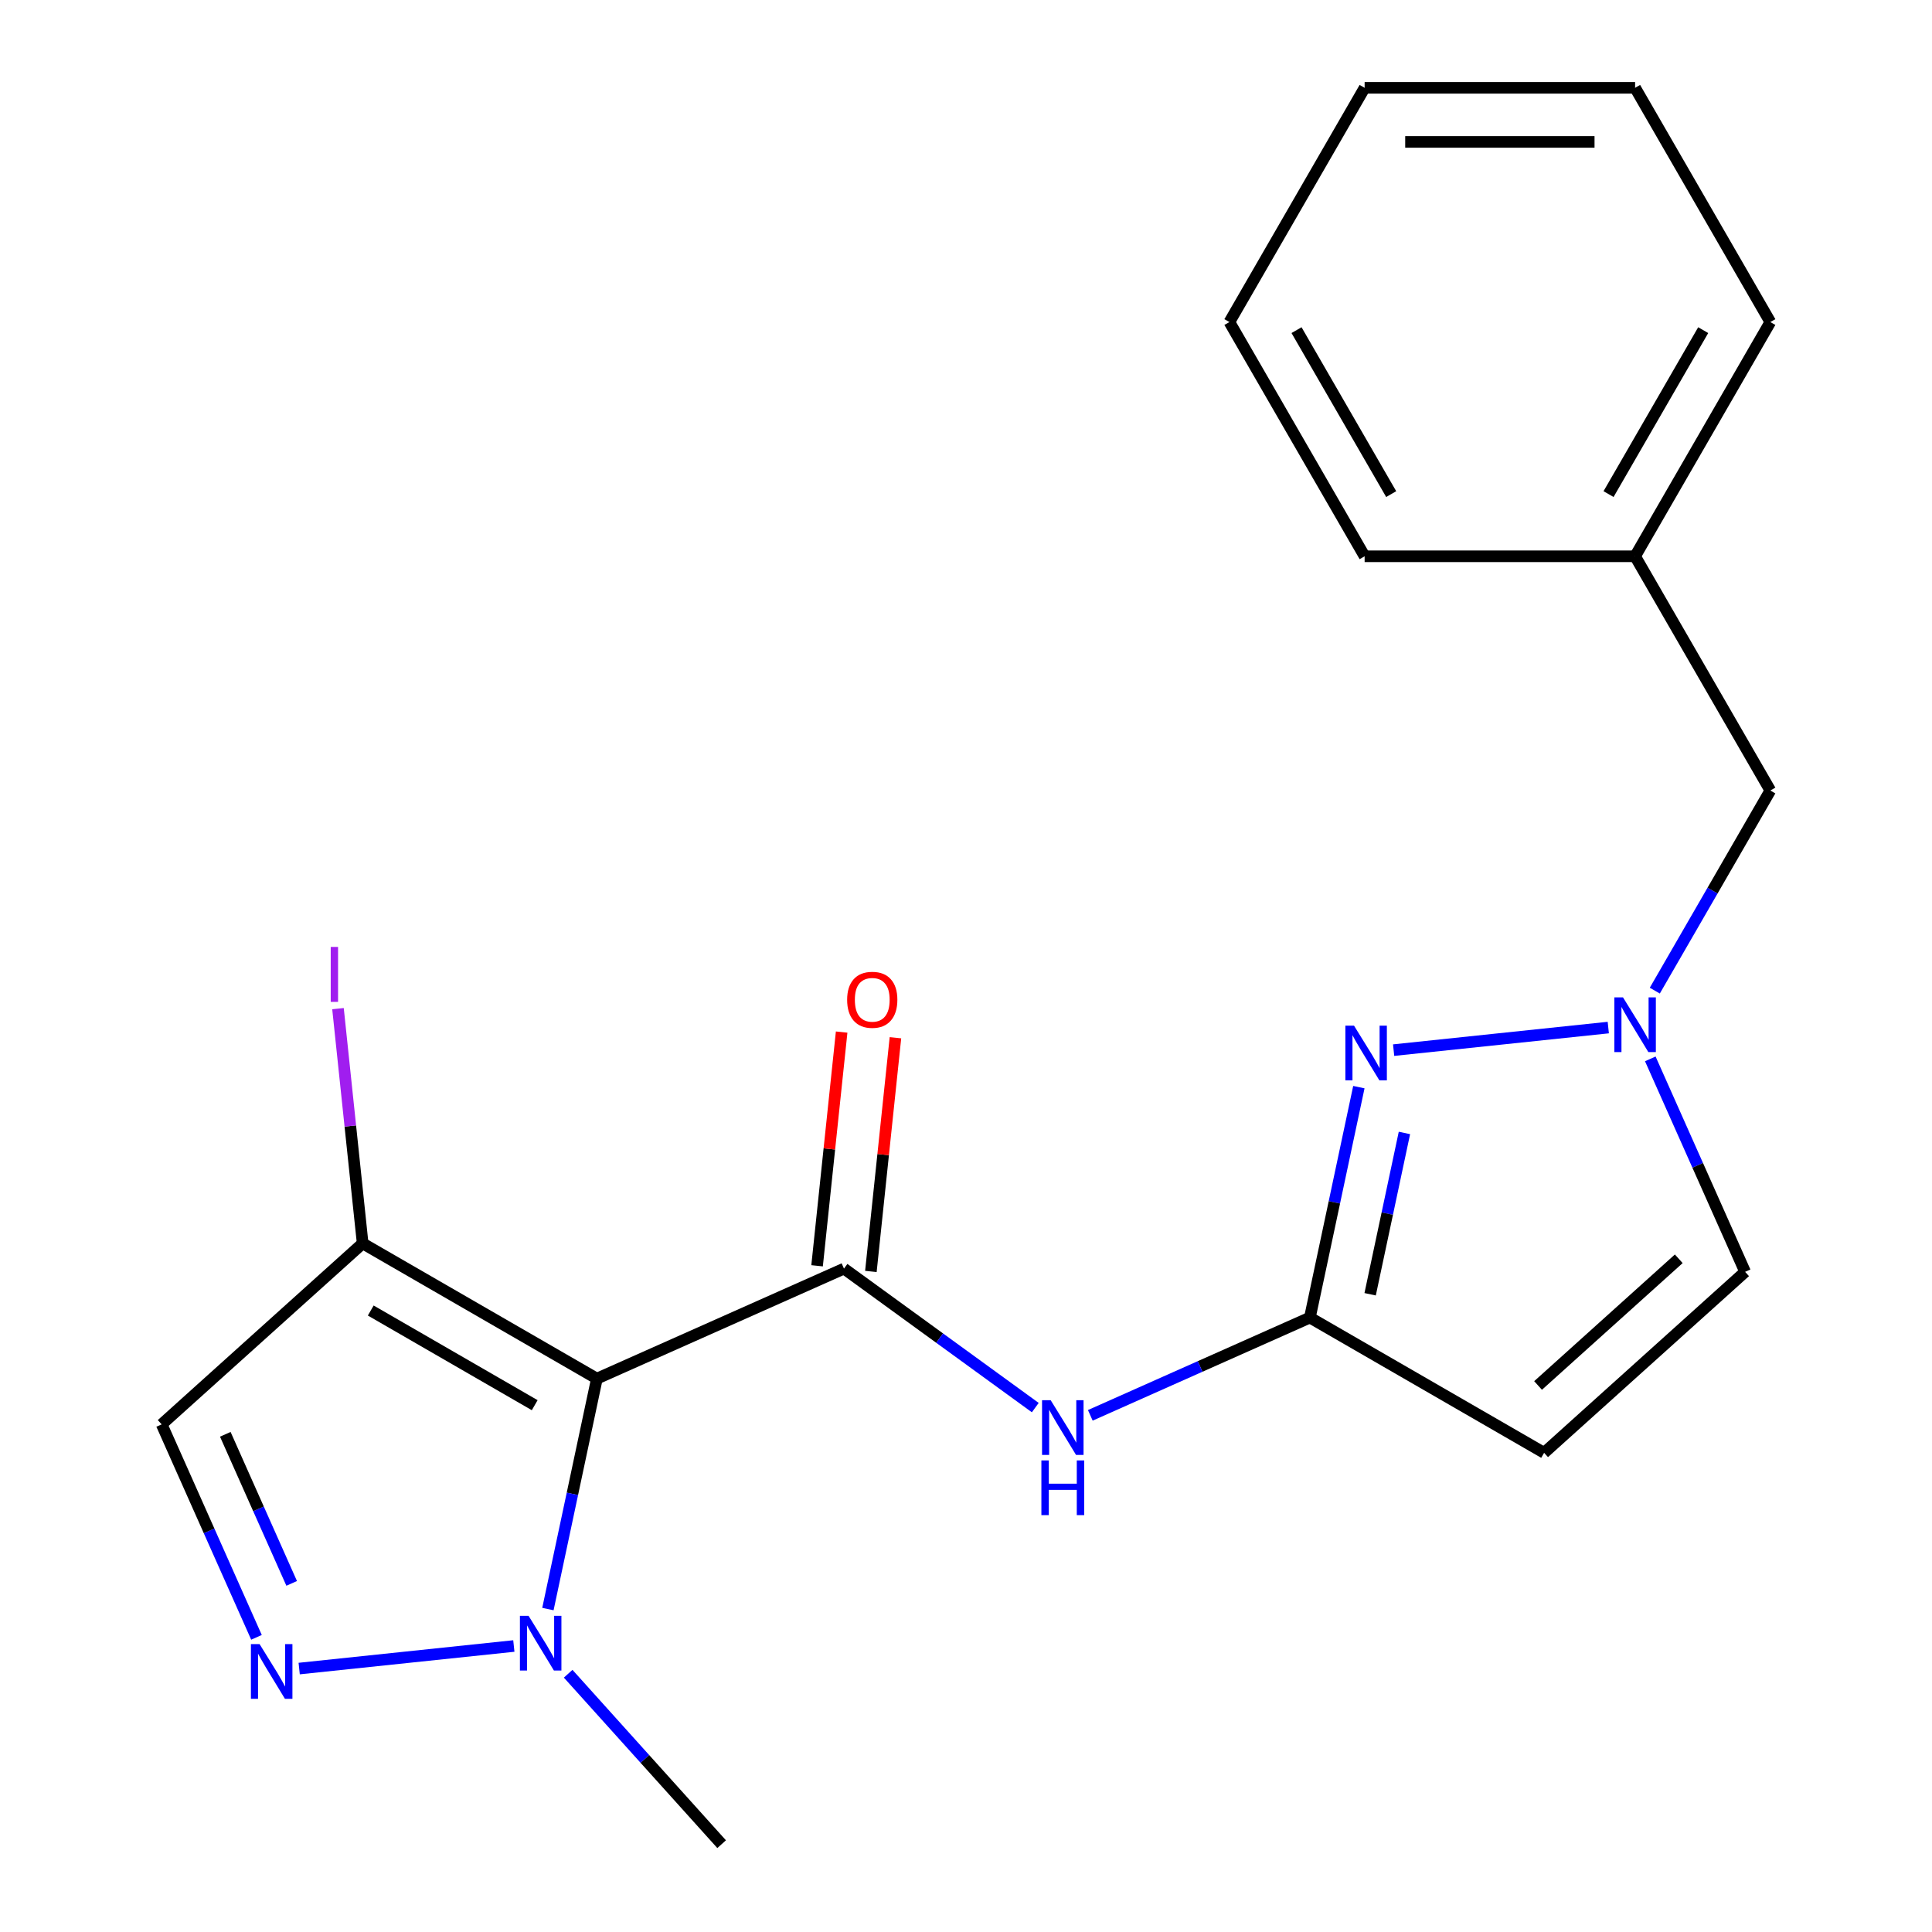 <?xml version='1.0' encoding='iso-8859-1'?>
<svg version='1.1' baseProfile='full'
              xmlns='http://www.w3.org/2000/svg'
                      xmlns:rdkit='http://www.rdkit.org/xml'
                      xmlns:xlink='http://www.w3.org/1999/xlink'
                  xml:space='preserve'
width='1000px' height='1000px' viewBox='0 0 1000 1000'>
<!-- END OF HEADER -->
<rect style='opacity:1.0;fill:#FFFFFF;stroke:none' width='1000' height='1000' x='0' y='0'> </rect>
<path class='bond-0' d='M 308.951,713.574 L 436.843,656.633' style='fill:none;fill-rule:evenodd;stroke:#000000;stroke-width:6px;stroke-linecap:butt;stroke-linejoin:miter;stroke-opacity:1' />
<path class='bond-2' d='M 308.951,713.574 L 296.275,773.212' style='fill:none;fill-rule:evenodd;stroke:#000000;stroke-width:6px;stroke-linecap:butt;stroke-linejoin:miter;stroke-opacity:1' />
<path class='bond-2' d='M 296.275,773.212 L 283.599,832.849' style='fill:none;fill-rule:evenodd;stroke:#0000FF;stroke-width:6px;stroke-linecap:butt;stroke-linejoin:miter;stroke-opacity:1' />
<path class='bond-5' d='M 308.951,713.574 L 187.713,643.577' style='fill:none;fill-rule:evenodd;stroke:#000000;stroke-width:6px;stroke-linecap:butt;stroke-linejoin:miter;stroke-opacity:1' />
<path class='bond-5' d='M 276.766,727.322 L 191.899,678.324' style='fill:none;fill-rule:evenodd;stroke:#000000;stroke-width:6px;stroke-linecap:butt;stroke-linejoin:miter;stroke-opacity:1' />
<path class='bond-6' d='M 436.843,656.633 L 486.352,692.603' style='fill:none;fill-rule:evenodd;stroke:#000000;stroke-width:6px;stroke-linecap:butt;stroke-linejoin:miter;stroke-opacity:1' />
<path class='bond-6' d='M 486.352,692.603 L 535.861,728.574' style='fill:none;fill-rule:evenodd;stroke:#0000FF;stroke-width:6px;stroke-linecap:butt;stroke-linejoin:miter;stroke-opacity:1' />
<path class='bond-11' d='M 450.766,658.096 L 457.123,597.612' style='fill:none;fill-rule:evenodd;stroke:#000000;stroke-width:6px;stroke-linecap:butt;stroke-linejoin:miter;stroke-opacity:1' />
<path class='bond-11' d='M 457.123,597.612 L 463.48,537.128' style='fill:none;fill-rule:evenodd;stroke:#FF0000;stroke-width:6px;stroke-linecap:butt;stroke-linejoin:miter;stroke-opacity:1' />
<path class='bond-11' d='M 422.92,655.17 L 429.277,594.686' style='fill:none;fill-rule:evenodd;stroke:#000000;stroke-width:6px;stroke-linecap:butt;stroke-linejoin:miter;stroke-opacity:1' />
<path class='bond-11' d='M 429.277,594.686 L 435.634,534.202' style='fill:none;fill-rule:evenodd;stroke:#FF0000;stroke-width:6px;stroke-linecap:butt;stroke-linejoin:miter;stroke-opacity:1' />
<path class='bond-1' d='M 154.857,863.646 L 265.963,851.968' style='fill:none;fill-rule:evenodd;stroke:#0000FF;stroke-width:6px;stroke-linecap:butt;stroke-linejoin:miter;stroke-opacity:1' />
<path class='bond-21' d='M 132.755,847.483 L 108.215,792.367' style='fill:none;fill-rule:evenodd;stroke:#0000FF;stroke-width:6px;stroke-linecap:butt;stroke-linejoin:miter;stroke-opacity:1' />
<path class='bond-21' d='M 108.215,792.367 L 83.676,737.251' style='fill:none;fill-rule:evenodd;stroke:#000000;stroke-width:6px;stroke-linecap:butt;stroke-linejoin:miter;stroke-opacity:1' />
<path class='bond-21' d='M 150.971,819.56 L 133.794,780.979' style='fill:none;fill-rule:evenodd;stroke:#0000FF;stroke-width:6px;stroke-linecap:butt;stroke-linejoin:miter;stroke-opacity:1' />
<path class='bond-21' d='M 133.794,780.979 L 116.616,742.398' style='fill:none;fill-rule:evenodd;stroke:#000000;stroke-width:6px;stroke-linecap:butt;stroke-linejoin:miter;stroke-opacity:1' />
<path class='bond-14' d='M 294.085,866.324 L 333.802,910.435' style='fill:none;fill-rule:evenodd;stroke:#0000FF;stroke-width:6px;stroke-linecap:butt;stroke-linejoin:miter;stroke-opacity:1' />
<path class='bond-14' d='M 333.802,910.435 L 373.52,954.545' style='fill:none;fill-rule:evenodd;stroke:#000000;stroke-width:6px;stroke-linecap:butt;stroke-linejoin:miter;stroke-opacity:1' />
<path class='bond-3' d='M 703.345,562.703 L 690.669,622.341' style='fill:none;fill-rule:evenodd;stroke:#0000FF;stroke-width:6px;stroke-linecap:butt;stroke-linejoin:miter;stroke-opacity:1' />
<path class='bond-3' d='M 690.669,622.341 L 677.992,681.979' style='fill:none;fill-rule:evenodd;stroke:#000000;stroke-width:6px;stroke-linecap:butt;stroke-linejoin:miter;stroke-opacity:1' />
<path class='bond-3' d='M 726.929,586.416 L 718.056,628.162' style='fill:none;fill-rule:evenodd;stroke:#0000FF;stroke-width:6px;stroke-linecap:butt;stroke-linejoin:miter;stroke-opacity:1' />
<path class='bond-3' d='M 718.056,628.162 L 709.182,669.909' style='fill:none;fill-rule:evenodd;stroke:#000000;stroke-width:6px;stroke-linecap:butt;stroke-linejoin:miter;stroke-opacity:1' />
<path class='bond-7' d='M 721.339,543.547 L 832.444,531.869' style='fill:none;fill-rule:evenodd;stroke:#0000FF;stroke-width:6px;stroke-linecap:butt;stroke-linejoin:miter;stroke-opacity:1' />
<path class='bond-4' d='M 677.992,681.979 L 621.166,707.279' style='fill:none;fill-rule:evenodd;stroke:#000000;stroke-width:6px;stroke-linecap:butt;stroke-linejoin:miter;stroke-opacity:1' />
<path class='bond-4' d='M 621.166,707.279 L 564.341,732.58' style='fill:none;fill-rule:evenodd;stroke:#0000FF;stroke-width:6px;stroke-linecap:butt;stroke-linejoin:miter;stroke-opacity:1' />
<path class='bond-8' d='M 677.992,681.979 L 799.231,751.976' style='fill:none;fill-rule:evenodd;stroke:#000000;stroke-width:6px;stroke-linecap:butt;stroke-linejoin:miter;stroke-opacity:1' />
<path class='bond-9' d='M 187.713,643.577 L 83.676,737.251' style='fill:none;fill-rule:evenodd;stroke:#000000;stroke-width:6px;stroke-linecap:butt;stroke-linejoin:miter;stroke-opacity:1' />
<path class='bond-13' d='M 187.713,643.577 L 181.327,582.823' style='fill:none;fill-rule:evenodd;stroke:#000000;stroke-width:6px;stroke-linecap:butt;stroke-linejoin:miter;stroke-opacity:1' />
<path class='bond-13' d='M 181.327,582.823 L 174.942,522.069' style='fill:none;fill-rule:evenodd;stroke:#A01EEF;stroke-width:6px;stroke-linecap:butt;stroke-linejoin:miter;stroke-opacity:1' />
<path class='bond-12' d='M 856.522,512.75 L 886.423,460.961' style='fill:none;fill-rule:evenodd;stroke:#0000FF;stroke-width:6px;stroke-linecap:butt;stroke-linejoin:miter;stroke-opacity:1' />
<path class='bond-12' d='M 886.423,460.961 L 916.324,409.171' style='fill:none;fill-rule:evenodd;stroke:#000000;stroke-width:6px;stroke-linecap:butt;stroke-linejoin:miter;stroke-opacity:1' />
<path class='bond-22' d='M 854.189,548.07 L 878.728,603.186' style='fill:none;fill-rule:evenodd;stroke:#0000FF;stroke-width:6px;stroke-linecap:butt;stroke-linejoin:miter;stroke-opacity:1' />
<path class='bond-22' d='M 878.728,603.186 L 903.267,658.301' style='fill:none;fill-rule:evenodd;stroke:#000000;stroke-width:6px;stroke-linecap:butt;stroke-linejoin:miter;stroke-opacity:1' />
<path class='bond-10' d='M 799.231,751.976 L 903.267,658.301' style='fill:none;fill-rule:evenodd;stroke:#000000;stroke-width:6px;stroke-linecap:butt;stroke-linejoin:miter;stroke-opacity:1' />
<path class='bond-10' d='M 796.102,717.118 L 868.927,651.545' style='fill:none;fill-rule:evenodd;stroke:#000000;stroke-width:6px;stroke-linecap:butt;stroke-linejoin:miter;stroke-opacity:1' />
<path class='bond-15' d='M 916.324,409.171 L 846.326,287.932' style='fill:none;fill-rule:evenodd;stroke:#000000;stroke-width:6px;stroke-linecap:butt;stroke-linejoin:miter;stroke-opacity:1' />
<path class='bond-16' d='M 846.326,287.932 L 916.324,166.693' style='fill:none;fill-rule:evenodd;stroke:#000000;stroke-width:6px;stroke-linecap:butt;stroke-linejoin:miter;stroke-opacity:1' />
<path class='bond-16' d='M 832.578,255.747 L 881.576,170.88' style='fill:none;fill-rule:evenodd;stroke:#000000;stroke-width:6px;stroke-linecap:butt;stroke-linejoin:miter;stroke-opacity:1' />
<path class='bond-17' d='M 846.326,287.932 L 706.332,287.932' style='fill:none;fill-rule:evenodd;stroke:#000000;stroke-width:6px;stroke-linecap:butt;stroke-linejoin:miter;stroke-opacity:1' />
<path class='bond-19' d='M 916.324,166.693 L 846.326,45.455' style='fill:none;fill-rule:evenodd;stroke:#000000;stroke-width:6px;stroke-linecap:butt;stroke-linejoin:miter;stroke-opacity:1' />
<path class='bond-18' d='M 706.332,287.932 L 636.335,166.693' style='fill:none;fill-rule:evenodd;stroke:#000000;stroke-width:6px;stroke-linecap:butt;stroke-linejoin:miter;stroke-opacity:1' />
<path class='bond-18' d='M 720.08,255.747 L 671.082,170.88' style='fill:none;fill-rule:evenodd;stroke:#000000;stroke-width:6px;stroke-linecap:butt;stroke-linejoin:miter;stroke-opacity:1' />
<path class='bond-20' d='M 636.335,166.693 L 706.332,45.455' style='fill:none;fill-rule:evenodd;stroke:#000000;stroke-width:6px;stroke-linecap:butt;stroke-linejoin:miter;stroke-opacity:1' />
<path class='bond-23' d='M 846.326,45.455 L 706.332,45.455' style='fill:none;fill-rule:evenodd;stroke:#000000;stroke-width:6px;stroke-linecap:butt;stroke-linejoin:miter;stroke-opacity:1' />
<path class='bond-23' d='M 825.327,73.454 L 727.331,73.454' style='fill:none;fill-rule:evenodd;stroke:#000000;stroke-width:6px;stroke-linecap:butt;stroke-linejoin:miter;stroke-opacity:1' />
<path  class='atom-2' d='M 134.357 850.983
L 143.637 865.983
Q 144.557 867.463, 146.037 870.143
Q 147.517 872.823, 147.597 872.983
L 147.597 850.983
L 151.357 850.983
L 151.357 879.303
L 147.477 879.303
L 137.517 862.903
Q 136.357 860.983, 135.117 858.783
Q 133.917 856.583, 133.557 855.903
L 133.557 879.303
L 129.877 879.303
L 129.877 850.983
L 134.357 850.983
' fill='#0000FF'/>
<path  class='atom-3' d='M 273.585 836.349
L 282.865 851.349
Q 283.785 852.829, 285.265 855.509
Q 286.745 858.189, 286.825 858.349
L 286.825 836.349
L 290.585 836.349
L 290.585 864.669
L 286.705 864.669
L 276.745 848.269
Q 275.585 846.349, 274.345 844.149
Q 273.145 841.949, 272.785 841.269
L 272.785 864.669
L 269.105 864.669
L 269.105 836.349
L 273.585 836.349
' fill='#0000FF'/>
<path  class='atom-4' d='M 700.839 530.883
L 710.119 545.883
Q 711.039 547.363, 712.519 550.043
Q 713.999 552.723, 714.079 552.883
L 714.079 530.883
L 717.839 530.883
L 717.839 559.203
L 713.959 559.203
L 703.999 542.803
Q 702.839 540.883, 701.599 538.683
Q 700.399 536.483, 700.039 535.803
L 700.039 559.203
L 696.359 559.203
L 696.359 530.883
L 700.839 530.883
' fill='#0000FF'/>
<path  class='atom-7' d='M 543.841 724.76
L 553.121 739.76
Q 554.041 741.24, 555.521 743.92
Q 557.001 746.6, 557.081 746.76
L 557.081 724.76
L 560.841 724.76
L 560.841 753.08
L 556.961 753.08
L 547.001 736.68
Q 545.841 734.76, 544.601 732.56
Q 543.401 730.36, 543.041 729.68
L 543.041 753.08
L 539.361 753.08
L 539.361 724.76
L 543.841 724.76
' fill='#0000FF'/>
<path  class='atom-7' d='M 539.021 755.912
L 542.861 755.912
L 542.861 767.952
L 557.341 767.952
L 557.341 755.912
L 561.181 755.912
L 561.181 784.232
L 557.341 784.232
L 557.341 771.152
L 542.861 771.152
L 542.861 784.232
L 539.021 784.232
L 539.021 755.912
' fill='#0000FF'/>
<path  class='atom-8' d='M 840.066 516.25
L 849.346 531.25
Q 850.266 532.73, 851.746 535.41
Q 853.226 538.09, 853.306 538.25
L 853.306 516.25
L 857.066 516.25
L 857.066 544.57
L 853.186 544.57
L 843.226 528.17
Q 842.066 526.25, 840.826 524.05
Q 839.626 521.85, 839.266 521.17
L 839.266 544.57
L 835.586 544.57
L 835.586 516.25
L 840.066 516.25
' fill='#0000FF'/>
<path  class='atom-12' d='M 438.476 517.485
Q 438.476 510.685, 441.836 506.885
Q 445.196 503.085, 451.476 503.085
Q 457.756 503.085, 461.116 506.885
Q 464.476 510.685, 464.476 517.485
Q 464.476 524.365, 461.076 528.285
Q 457.676 532.165, 451.476 532.165
Q 445.236 532.165, 441.836 528.285
Q 438.476 524.405, 438.476 517.485
M 451.476 528.965
Q 455.796 528.965, 458.116 526.085
Q 460.476 523.165, 460.476 517.485
Q 460.476 511.925, 458.116 509.125
Q 455.796 506.285, 451.476 506.285
Q 447.156 506.285, 444.796 509.085
Q 442.476 511.885, 442.476 517.485
Q 442.476 523.205, 444.796 526.085
Q 447.156 528.965, 451.476 528.965
' fill='#FF0000'/>
<path  class='atom-14' d='M 171.179 490.129
L 174.979 490.129
L 174.979 518.569
L 171.179 518.569
L 171.179 490.129
' fill='#A01EEF'/>
</svg>
